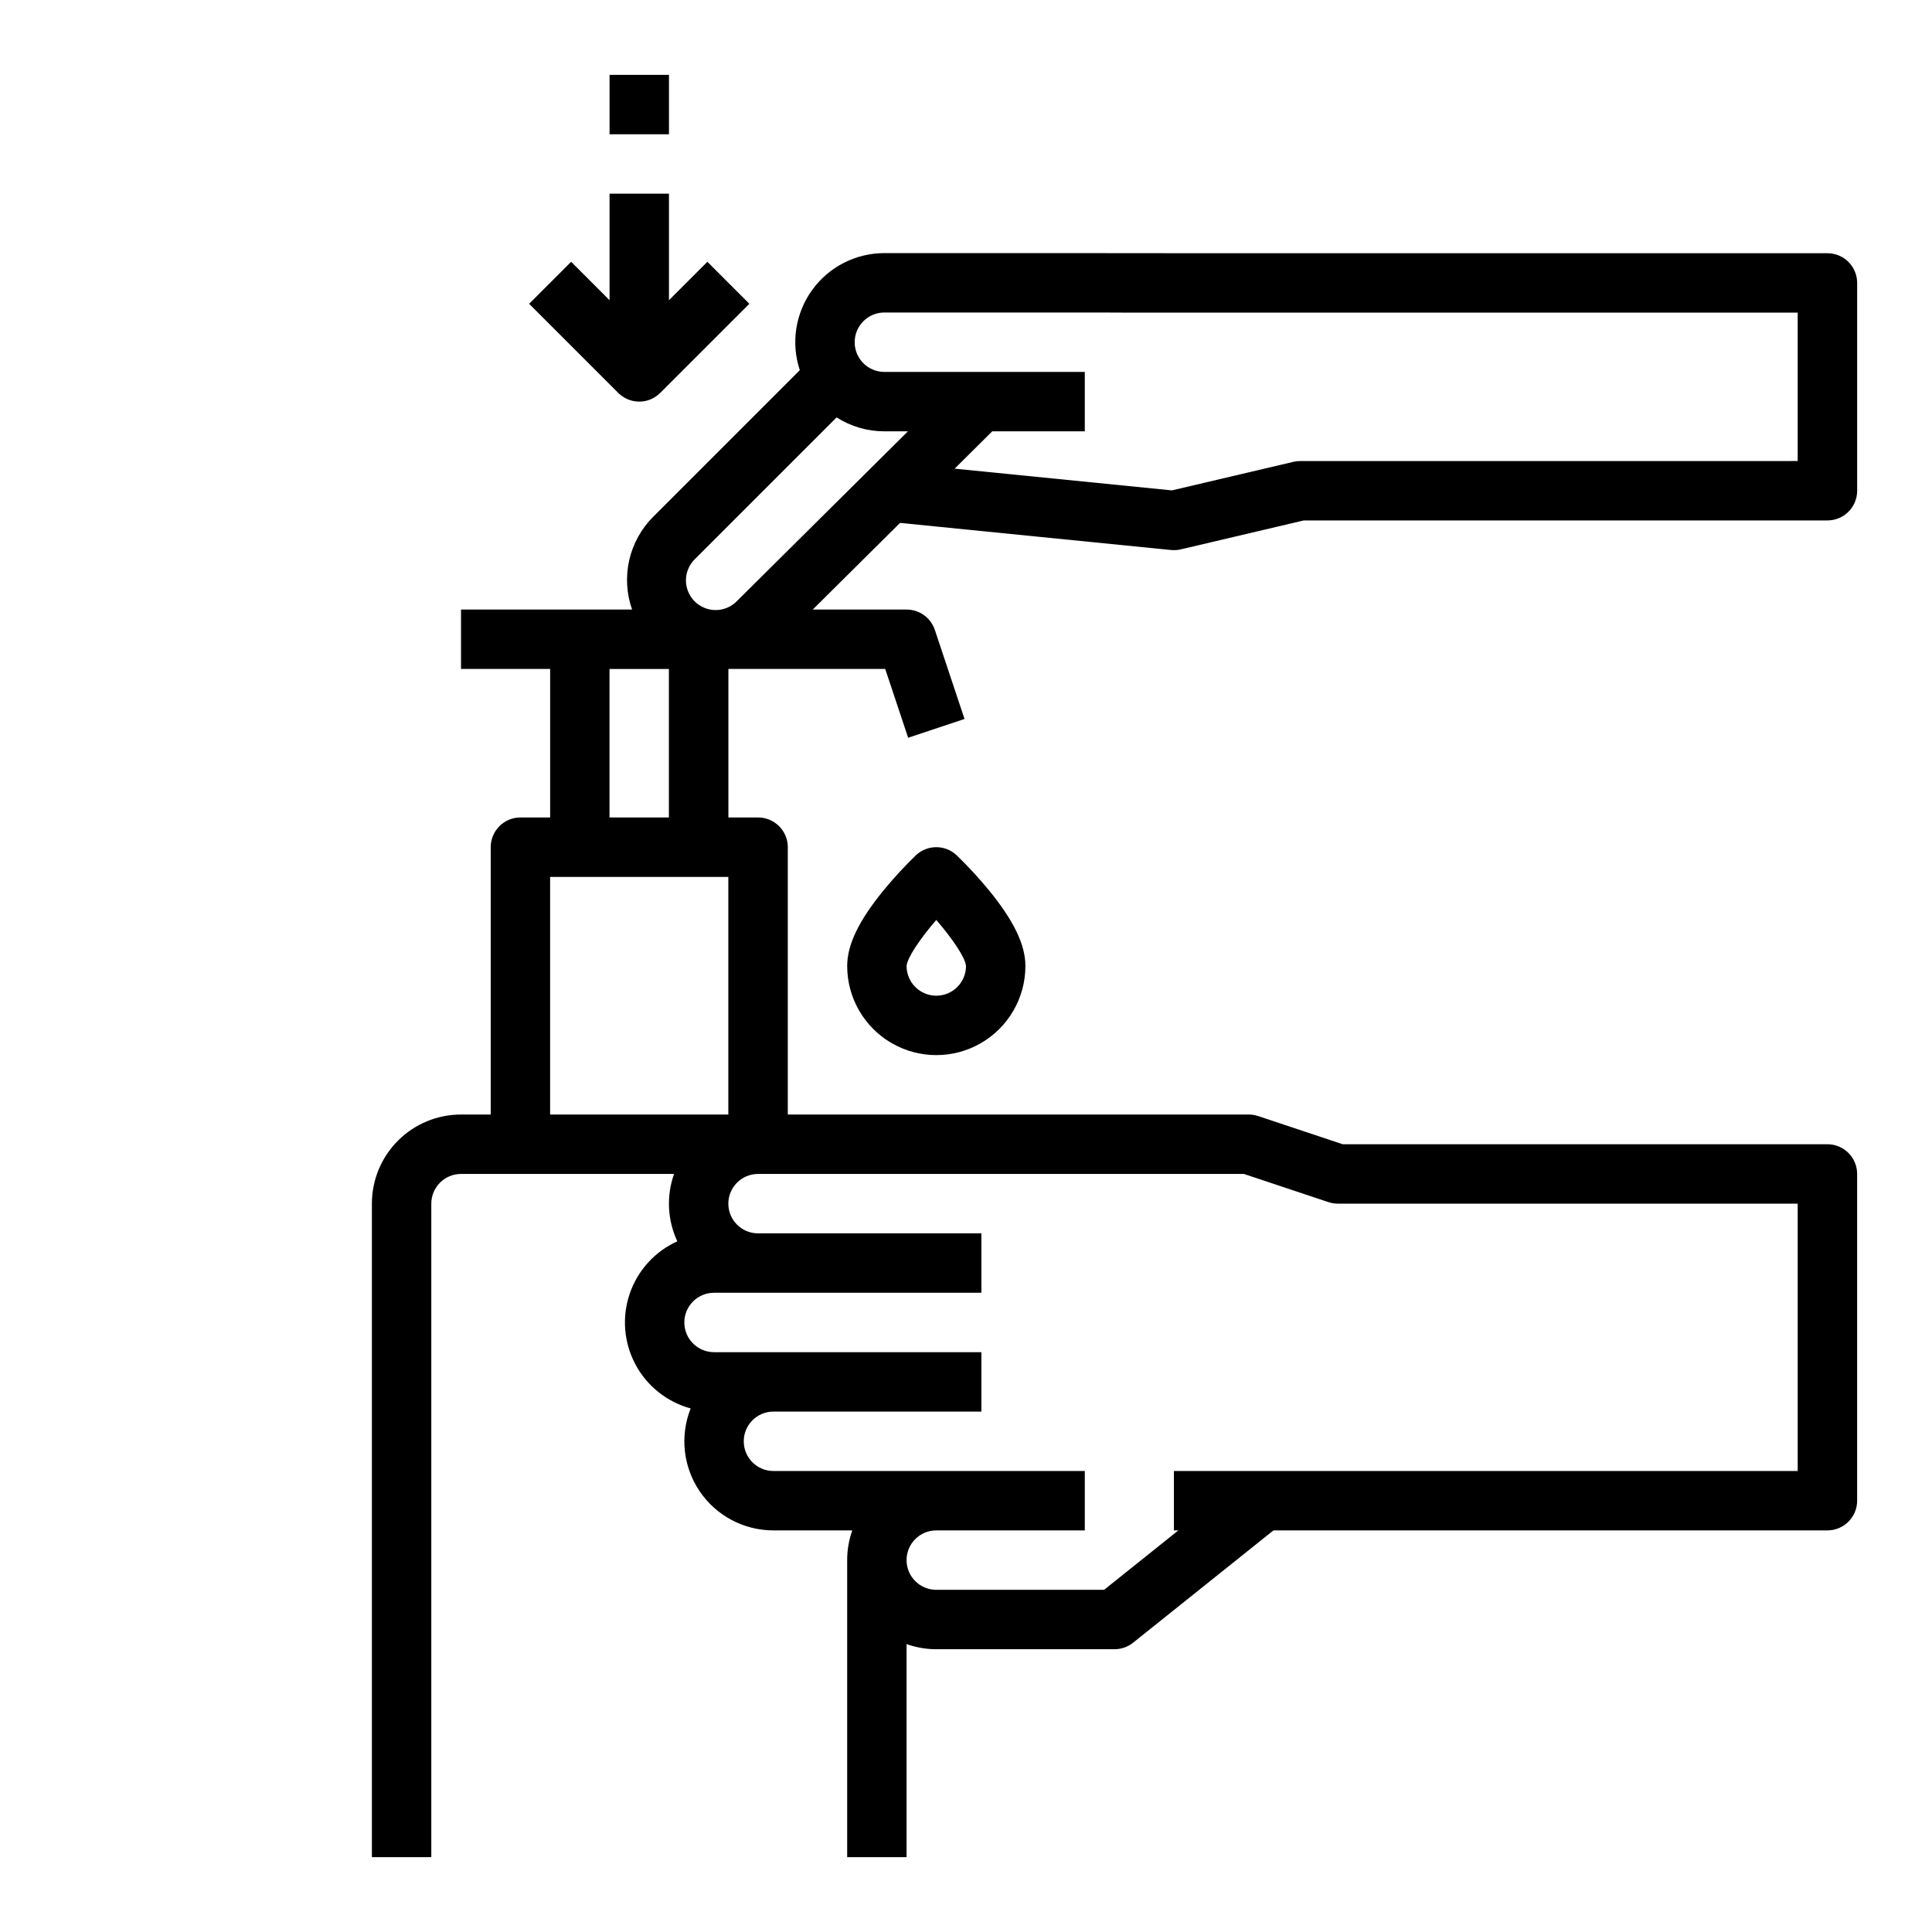 <?xml version="1.0" encoding="UTF-8"?>
<!-- Uploaded to: SVG Repo, www.svgrepo.com, Generator: SVG Repo Mixer Tools -->
<svg fill="#000000" width="800px" height="800px" version="1.1" viewBox="144 144 512 512" xmlns="http://www.w3.org/2000/svg">
 <g>
  <path d="m628.29 211.11h-163.32l-39.367-0.035h-47.23c-7.582-0.004-14.703 3.633-19.145 9.781-4.441 6.144-5.66 14.051-3.273 21.246l-38.867 38.867c-3.152 3.156-5.348 7.133-6.336 11.48-0.984 4.348-0.723 8.883 0.758 13.09h-45.336v15.742h23.617v39.359h-7.875c-4.348 0-7.871 3.527-7.871 7.875v70.848h-7.871c-6.266-0.004-12.273 2.484-16.703 6.914-4.43 4.43-6.918 10.438-6.914 16.703v173.18h15.742v-173.18c0.008-4.348 3.527-7.867 7.875-7.875h56.457c-2.07 5.836-1.758 12.246 0.867 17.855-5.945 2.684-10.512 7.711-12.617 13.883-2.106 6.172-1.566 12.938 1.492 18.699 3.059 5.758 8.363 9.996 14.656 11.707-2.891 7.273-1.988 15.504 2.406 21.977 4.394 6.477 11.715 10.348 19.539 10.344h20.887c-0.895 2.527-1.355 5.191-1.352 7.871v78.719h15.742v-56.457c2.527 0.898 5.191 1.355 7.871 1.355h47.234c1.789 0 3.523-0.609 4.918-1.723l37.203-29.766h146.81c2.086 0 4.09-0.828 5.566-2.305 1.473-1.477 2.305-3.481 2.305-5.566v-86.594c0-2.086-0.832-4.09-2.305-5.566-1.477-1.477-3.481-2.305-5.566-2.305h-128.46l-22.402-7.469h-0.004c-0.801-0.266-1.641-0.402-2.488-0.402h-122.16v-70.848c0-2.09-0.828-4.09-2.305-5.566-1.477-1.477-3.481-2.309-5.566-2.309h-7.871v-39.359h41.559l6.078 18.234 14.938-4.981-7.871-23.617-0.004 0.004c-1.07-3.215-4.078-5.383-7.469-5.383h-24.875l23.133-22.965 71.805 7.184h0.004c0.262 0.027 0.523 0.039 0.785 0.039 0.609 0 1.211-0.07 1.805-0.207l32.586-7.668h138.79c2.086 0 4.09-0.828 5.566-2.305 1.473-1.477 2.305-3.481 2.305-5.566v-55.07c0-2.09-0.832-4.09-2.305-5.566-1.477-1.477-3.481-2.305-5.566-2.305zm-300.07 80.996 37.492-37.492c3.781 2.414 8.172 3.699 12.66 3.691h6.242l-45.258 44.922-0.004 0.004c-1.461 1.535-3.481 2.414-5.602 2.441-2.121 0.023-4.16-0.805-5.66-2.305s-2.332-3.539-2.309-5.66c0.027-2.117 0.902-4.141 2.438-5.602zm-38.434 84.281h47.23v62.977h-47.23zm183.86 78.719 22.402 7.469c0.805 0.27 1.645 0.402 2.492 0.406h121.87v70.848h-165.31v15.742h1.176l-19.68 15.742-44.473 0.004c-4.348 0-7.871-3.527-7.871-7.875s3.523-7.871 7.871-7.871h39.359l0.004-15.742h-82.512c-4.348 0-7.871-3.527-7.871-7.875 0-4.348 3.523-7.871 7.871-7.871h55.105v-15.742h-70.848c-4.348 0-7.875-3.527-7.875-7.875 0-4.348 3.527-7.871 7.875-7.871h70.848v-15.742h-59.188c-4.348 0-7.871-3.523-7.871-7.871 0-4.348 3.523-7.875 7.871-7.875zm-152.38-94.465h-15.742v-39.359h15.742zm299.14-94.465-131.83 0.004c-0.605 0-1.211 0.066-1.801 0.207l-32.203 7.57-57.582-5.758 9.969-9.895h24.523v-15.742h-53.113c-4.348 0-7.871-3.523-7.871-7.871s3.523-7.875 7.871-7.875h47.227l15.75 0.016v0.02h179.06z"/>
  <path d="m397.54 370.67c-3.035-2.879-7.793-2.879-10.832 0-3.023 2.93-5.879 6.027-8.551 9.281-6.582 8.055-9.645 14.426-9.645 20.051 0 8.438 4.5 16.23 11.809 20.449 7.305 4.219 16.309 4.219 23.613 0 7.309-4.219 11.809-12.012 11.809-20.449 0-5.621-3.066-11.992-9.648-20.051-2.672-3.254-5.527-6.352-8.555-9.281zm-5.414 37.203c-4.34-0.004-7.859-3.516-7.871-7.856 0.098-2.055 3.484-7.156 7.871-12.227 4.383 5.066 7.766 10.16 7.871 12.219h0.004c-0.012 4.344-3.531 7.856-7.875 7.863z"/>
  <path d="m313.41 250.43c2.086 0.008 4.09-0.828 5.551-2.32l0.012 0.016 23.617-23.617-11.129-11.133-10.18 10.18v-28.23h-15.742v28.23l-10.18-10.18-11.133 11.133 23.617 23.617c1.477 1.477 3.481 2.305 5.566 2.305z"/>
  <path d="m305.54 163.84h15.742v15.742h-15.742z"/>
 </g>
</svg>